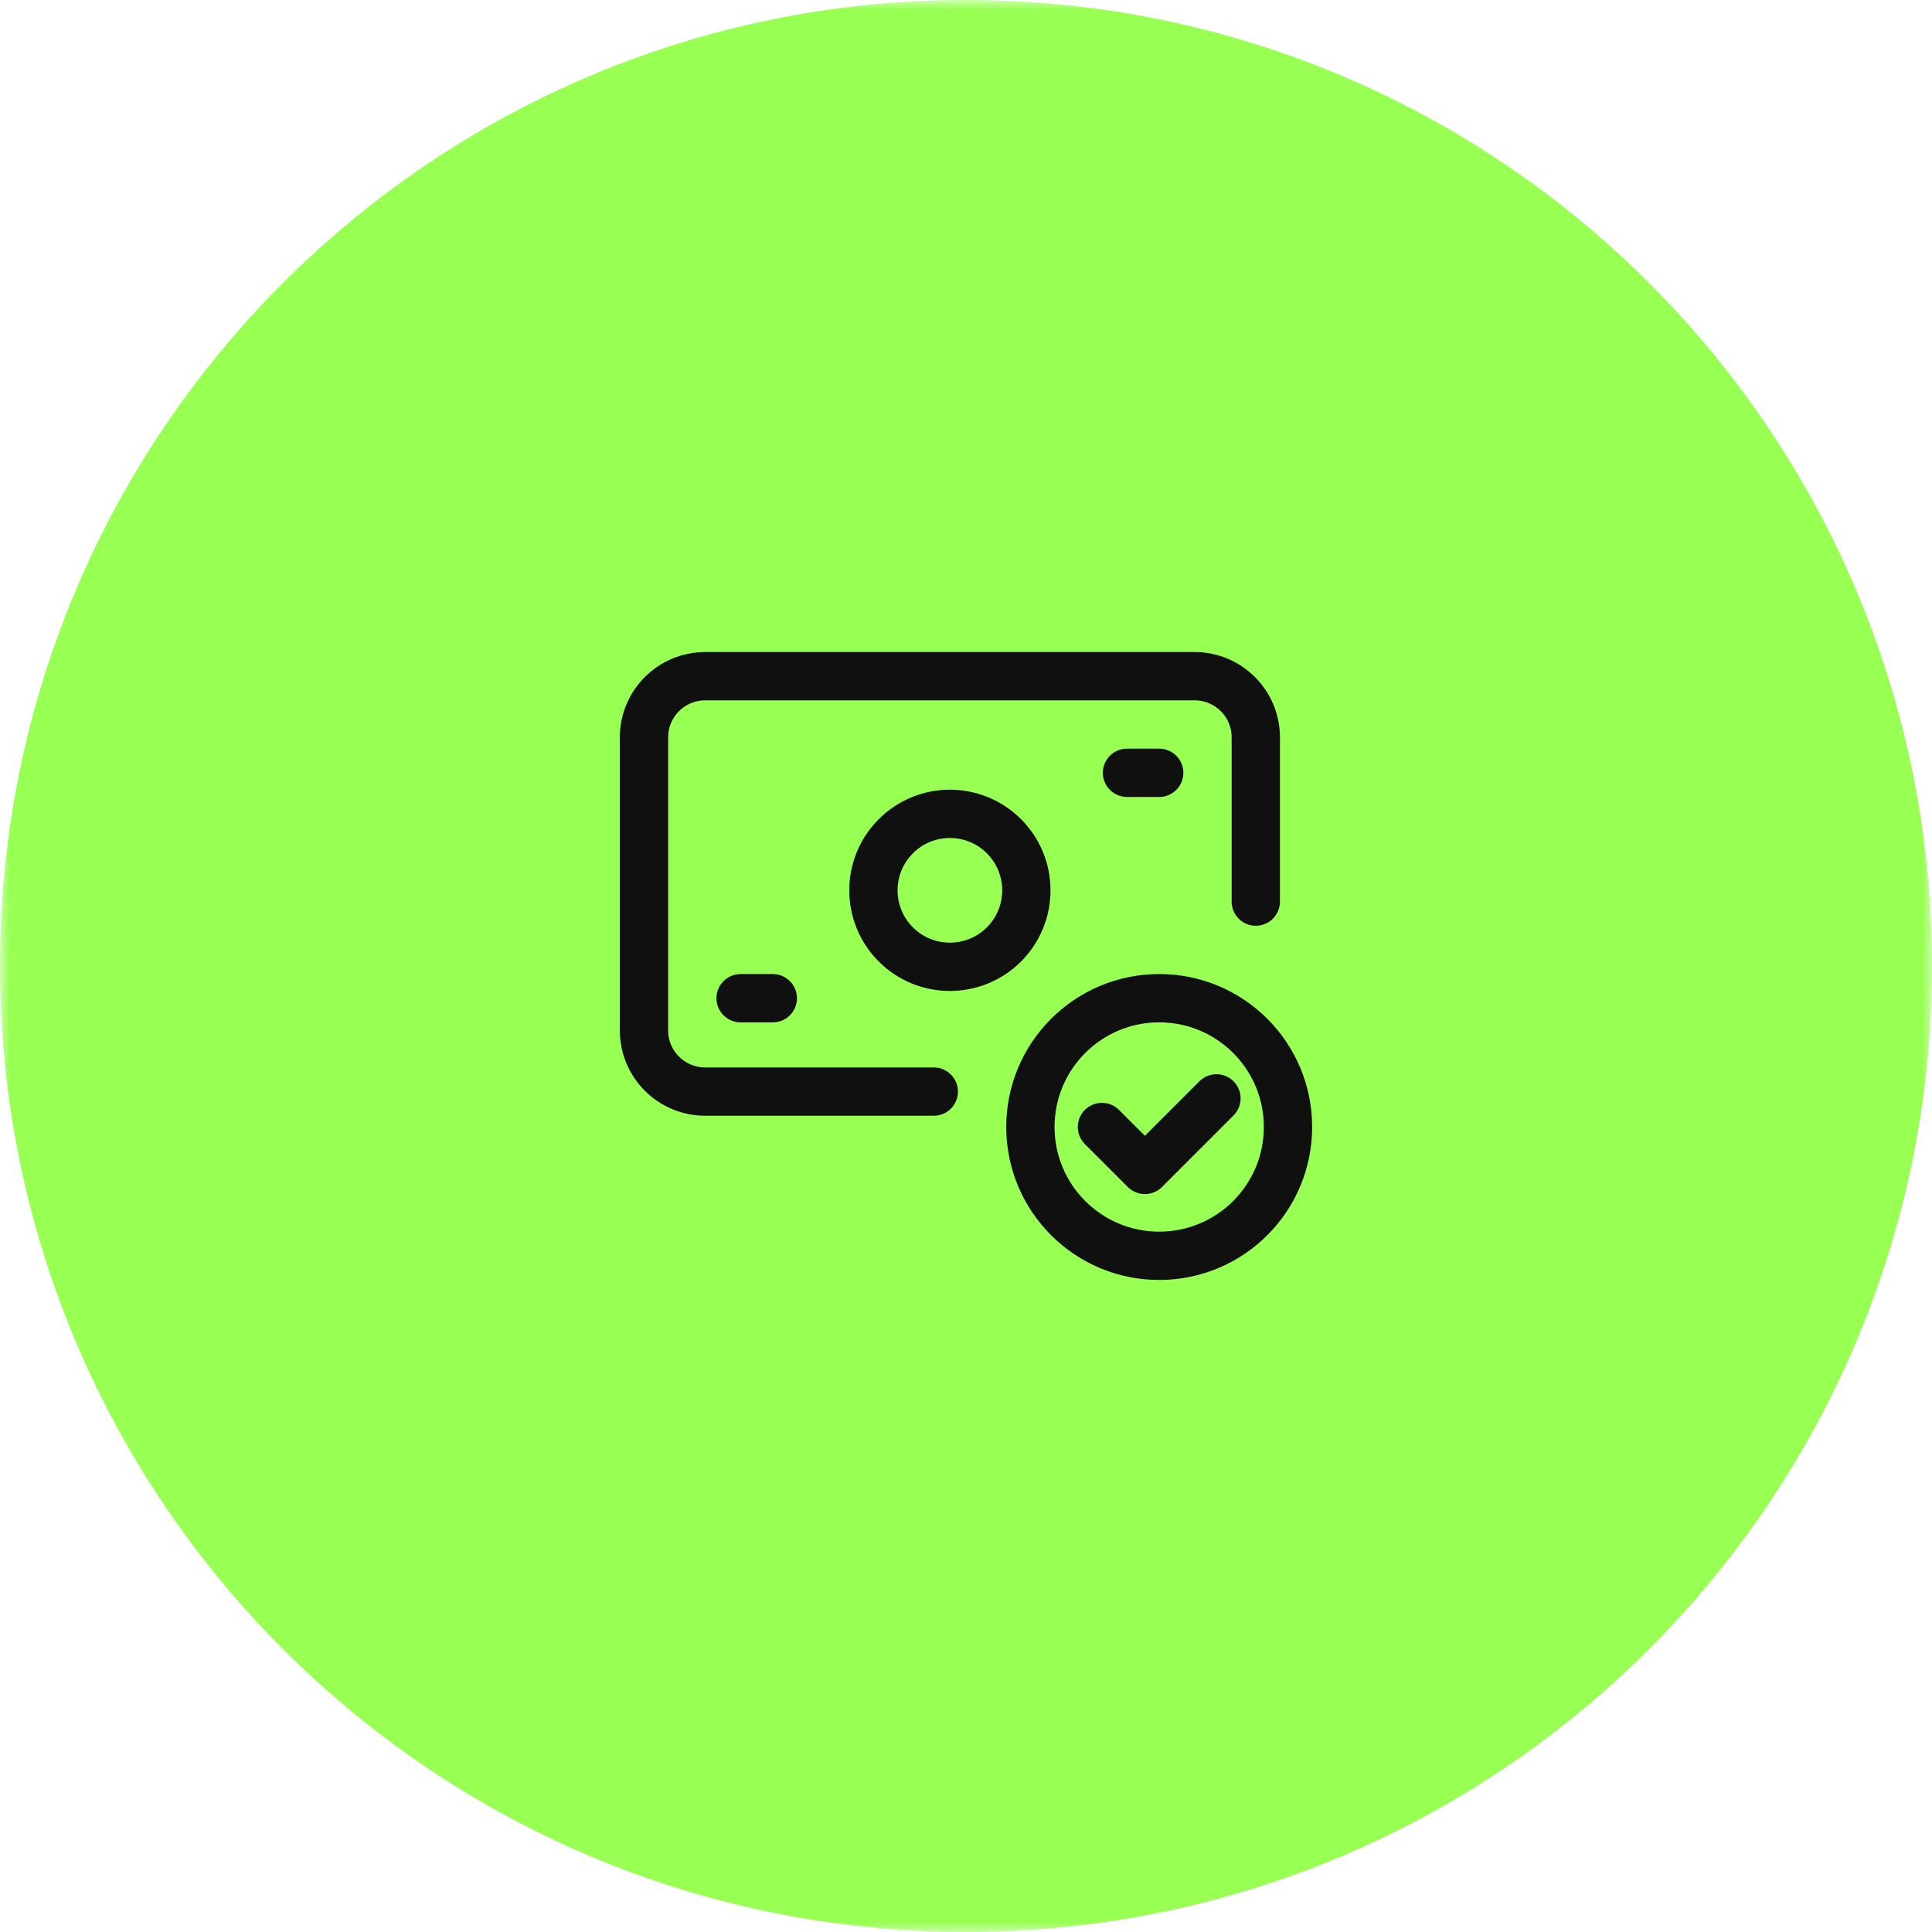<?xml version="1.0" encoding="UTF-8"?> <svg xmlns="http://www.w3.org/2000/svg" width="100" height="100" viewBox="0 0 100 100" fill="none"><g clip-path="url(#clip0_68_5056)"><mask id="mask0_68_5056" style="mask-type:luminance" maskUnits="userSpaceOnUse" x="0" y="0" width="100" height="100"><path d="M100 0H0V100H100V0Z" fill="white"></path></mask><g mask="url(#mask0_68_5056)"><path d="M100 50C100 22.386 77.614 0 50 0C22.386 0 0 22.386 0 50C0 77.614 22.386 100 50 100C77.614 100 100 77.614 100 50Z" fill="#98FF53"></path><path d="M48.333 56.5H36.5C34.75 56.5 33.333 55.083 33.333 53.333V38.167C33.333 36.417 34.75 35 36.5 35H61.833C63.583 35 65 36.417 65 38.167V46.667" stroke="#101010" stroke-width="2.5" stroke-linecap="round" stroke-linejoin="round"></path><path d="M51.965 43.285C53.51 44.83 53.51 47.337 51.965 48.883C50.42 50.428 47.913 50.428 46.367 48.883C44.822 47.338 44.822 44.832 46.367 43.285C47.913 41.738 50.42 41.738 51.965 43.285" stroke="#101010" stroke-width="2.5" stroke-linecap="round" stroke-linejoin="round"></path><path d="M60 65C56.318 65 53.333 62.015 53.333 58.333C53.333 54.651 56.318 51.666 60 51.666C63.683 51.666 66.666 54.651 66.666 58.333C66.666 62.015 63.683 65 60 65" stroke="#101010" stroke-width="2.5" stroke-linecap="round" stroke-linejoin="round"></path><path d="M40 51.667H38.333" stroke="#101010" stroke-width="2.5" stroke-linecap="round" stroke-linejoin="round"></path><path d="M60 40H58.333" stroke="#101010" stroke-width="2.5" stroke-linecap="round" stroke-linejoin="round"></path><path d="M62.963 56.852L59.26 60.555L57.036 58.333" stroke="#101010" stroke-width="2.5" stroke-linecap="round" stroke-linejoin="round"></path></g></g><defs><clipPath id="clip0_68_5056"><rect width="100" height="100" fill="white"></rect></clipPath></defs></svg> 
